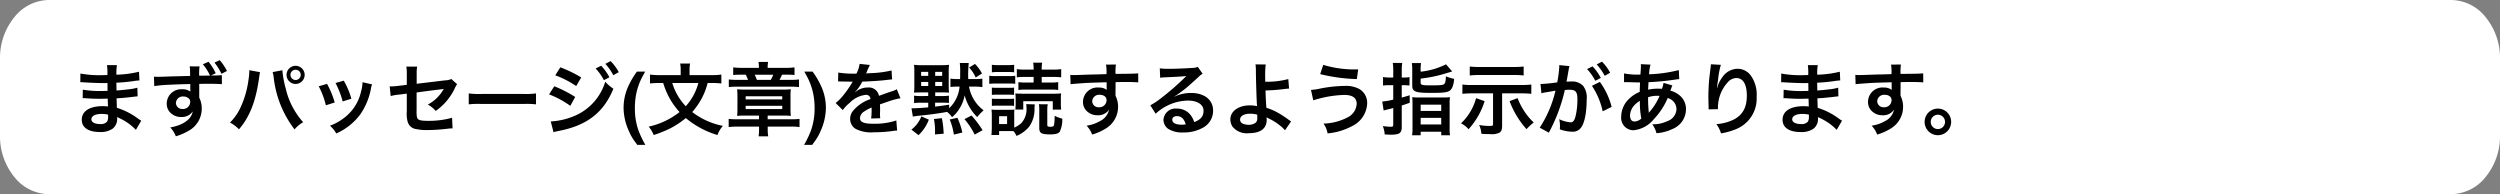 <svg xmlns="http://www.w3.org/2000/svg" width="477.699" height="37.103" preserveAspectRatio="none"><rect width="100%" height="100%" fill="#808080" stroke="none"/><g data-name="グループ 337050"><g data-name="グループ 249306"><g data-name="グループ 249305"><g data-name="グループ 249304"><g data-name="グループ 249303"><path data-name="パス 145009" d="M477.7 25.879V11.224a12.315 12.315 0 0 0-2.736-7.931A8.54 8.54 0 0 0 468.423 0H9.276a8.54 8.54 0 0 0-6.54 3.293A12.315 12.315 0 0 0 0 11.224v14.655a12.315 12.315 0 0 0 2.736 7.931 8.54 8.54 0 0 0 6.54 3.29h459.147a8.54 8.54 0 0 0 6.539-3.293 12.315 12.315 0 0 0 2.738-7.928Z" fill="#fff"/></g></g></g></g><g data-name="グループ 249307"><path data-name="パス 203610" d="M26.985 23.06c-.21-.12-.285-.18-.54-.345a13.417 13.417 0 0 0-4.11-2.115c-.015-.36-.015-.36-.06-1.815.585-.03.81-.045 1.02-.06 1.125-.105 1.8-.18 2.025-.21.345-.045.72-.09.975-.105l-.045-1.65a11.1 11.1 0 0 1-1.86.33c-1.38.15-1.38.15-2.13.2-.015-.93-.015-1.11-.03-1.485 1.32-.075 1.9-.12 3.225-.3a9.382 9.382 0 0 1 1.185-.135l-.075-1.665a20.294 20.294 0 0 1-4.32.57 9.3 9.3 0 0 1 .1-1.83h-1.9a10.7 10.7 0 0 1 .075 1.89c-.375.015-.885.03-1.125.03a19.724 19.724 0 0 1-4.035-.315l-.015 1.66h.24c.045 0 .165 0 .33.015 1.005.075 2.94.15 3.675.15.225 0 .465 0 .945-.015.015.855.015 1.365.015 1.5-.42.015-.93.03-1.23.03a19.342 19.342 0 0 1-3.5-.255l-.02 1.62c.225 0 .375 0 .57.015 1.245.09 1.8.105 2.715.105.315 0 .78-.015 1.5-.03.015.6.015.6.03.81v.33a2.89 2.89 0 0 1 .015.36 7.837 7.837 0 0 0-1.005-.06c-2.52 0-4 .96-4 2.6 0 1.485 1.26 2.34 3.45 2.34a3.994 3.994 0 0 0 2.465-.65 2.34 2.34 0 0 0 .84-2.025v-.165a6.675 6.675 0 0 1 .81.375 10.121 10.121 0 0 1 2.775 2.055Zm-6.33-1.155v.36a1.9 1.9 0 0 1-.18.96 1.558 1.558 0 0 1-1.3.48c-1.065 0-1.71-.345-1.71-.9 0-.645.735-1.035 1.95-1.035a5.265 5.265 0 0 1 1.24.135ZM36.24 12.68a4.515 4.515 0 0 1 .075.885l.015.945c-1.695.045-2.91.075-3.63.09-1.935.075-2.175.075-2.55.075a6.532 6.532 0 0 1-.735-.03l.06 1.8a27.367 27.367 0 0 1 3.06-.255q1.1-.067 3.825-.135c0 .45 0 .87.015 1.275v.09a.264.264 0 0 0 .015.09 2.476 2.476 0 0 0-1.56-.45 2.757 2.757 0 0 0-2.97 2.73 2.344 2.344 0 0 0 1.04 2.025 2.721 2.721 0 0 0 1.725.54 2.471 2.471 0 0 0 2.2-1.065c-.24 1.5-1.845 2.64-4.29 3.06a5.323 5.323 0 0 1 1.065 1.695 11.115 11.115 0 0 0 2.715-1.215 4.819 4.819 0 0 0 2.235-4.065 4.565 4.565 0 0 0-.48-2.115v-2.625c1.545-.015 1.545-.015 1.83-.015 1.155 0 1.965.03 2.5.075l-.01-1.725a14.143 14.143 0 0 1-1.44.06c-.33 0-.36 0-.675.015L41.22 14a9.624 9.624 0 0 0-1.38-2.2l-1.08.48a9.1 9.1 0 0 1 1.365 2.16c-.72.015-1.41.015-2.07.015a11.98 11.98 0 0 1 .075-1.77Zm-1.155 5.76a1.5 1.5 0 0 1 .975.36.832.832 0 0 1 .285.675 1.371 1.371 0 0 1-1.455 1.35 1.189 1.189 0 0 1-1.275-1.17 1.313 1.313 0 0 1 1.47-1.215Zm8.28-4.875a9.577 9.577 0 0 0-1.38-2.07l-1.005.465a10.318 10.318 0 0 1 1.335 2.145Zm4.275-.15v.21a11.006 11.006 0 0 1-.135 1.455 18.242 18.242 0 0 1-1.405 5.145 10.108 10.108 0 0 1-2.15 3.195 6.49 6.49 0 0 1 1.71 1.29c2.01-2.31 3.18-5.265 3.81-9.57l.045-.36.075-.435.03-.255a1.73 1.73 0 0 1 .075-.3Zm4.455.36a6.3 6.3 0 0 1 .21 1.08 19.878 19.878 0 0 0 3.975 9.87 6.174 6.174 0 0 1 1.65-1.375 14.529 14.529 0 0 1-3.345-6.48 18.584 18.584 0 0 1-.63-3.45Zm4.38-1.2A1.735 1.735 0 0 0 54.75 14.3a1.738 1.738 0 0 0 1.725 1.74 1.741 1.741 0 0 0 1.74-1.74 1.738 1.738 0 0 0-1.74-1.725Zm0 .75a.976.976 0 0 1 .99.975.989.989 0 0 1-.99.99.986.986 0 0 1-.975-.99.973.973 0 0 1 .975-.975ZM60.9 16.49a15.007 15.007 0 0 1 1.365 3.63l1.695-.54a17.3 17.3 0 0 0-1.47-3.555Zm3.21-.63a16.494 16.494 0 0 1 1.365 3.525l1.665-.525a14.736 14.736 0 0 0-1.455-3.45Zm5.16-.15a6.654 6.654 0 0 1-.27 1.725 8.625 8.625 0 0 1-3.4 5.205 9.73 9.73 0 0 1-2.55 1.38 5.448 5.448 0 0 1 1.2 1.485 11.514 11.514 0 0 0 4.57-3.615 12.8 12.8 0 0 0 2.07-5 3.157 3.157 0 0 1 .21-.765Zm16.965-.615a2.812 2.812 0 0 1-1.155.255l-5.46.66v-1.89a7.3 7.3 0 0 1 .09-1.395h-2.07a7.455 7.455 0 0 1 .09 1.425v2.055l-1.59.2a11.838 11.838 0 0 1-1.32.105c-.075 0-.195 0-.36-.015l.195 1.86a8.776 8.776 0 0 1 1.665-.285l1.41-.18v3.43a5.753 5.753 0 0 0 .15 1.89 1.961 1.961 0 0 0 1.29 1.38 10.349 10.349 0 0 0 2.67.26 33.416 33.416 0 0 0 3.72-.26 9.07 9.07 0 0 1 .915-.06l-.09-2.025a16.61 16.61 0 0 1-4.605.585c-1.53 0-2.01-.165-2.115-.75a6.7 6.7 0 0 1-.06-1.29v-3.375c1.56-.225 3.1-.42 4.62-.6.225-.03.33-.045.57-.09-.27.45-.36.585-.57.885a7.575 7.575 0 0 1-2.475 2.115 4.961 4.961 0 0 1 1.5 1.215 10.937 10.937 0 0 0 3.675-4.38 3.7 3.7 0 0 1 .42-.735Zm3.33 4.845a16.467 16.467 0 0 1 2.445-.075h7.965a16.467 16.467 0 0 1 2.445.075v-2.09a14.731 14.731 0 0 1-2.43.105H92a14.731 14.731 0 0 1-2.43-.105Zm16.535-5.55a18.16 18.16 0 0 1 4 2.055l.96-1.65a24.7 24.7 0 0 0-3.99-1.935Zm-1.19 3.645a17.41 17.41 0 0 1 4.065 2.19l.93-1.7a23.675 23.675 0 0 0-3.99-2.04Zm8.91-4.95a10.124 10.124 0 0 1 1.575 2.235l1.05-.555a9.721 9.721 0 0 0-1.575-2.205Zm-8.055 12.18a8.857 8.857 0 0 1 1.05-.255c5.37-1.05 8.535-3.51 10.395-8.06a7.293 7.293 0 0 1-1.56-1.335 10.317 10.317 0 0 1-6.075 6.615 13.325 13.325 0 0 1-4.335.975ZM118.23 13.79a8.674 8.674 0 0 0-1.56-2.115l-1 .525a11.052 11.052 0 0 1 1.53 2.175Zm3.537 13.885-.52-.71a9.519 9.519 0 0 1-1.077-1.915 10.929 10.929 0 0 1-1.018-4.482 9.943 9.943 0 0 1 .857-3.984 15.7 15.7 0 0 1 1.692-2.9h1.575l-.447.82a12.214 12.214 0 0 0-1.282 3.545 14.024 14.024 0 0 0-.234 2.651 12.527 12.527 0 0 0 .652 4.124 18.811 18.811 0 0 0 1.348 2.856Zm14.238-11.815a15.47 15.47 0 0 1 1.83.09v-1.7a13.3 13.3 0 0 1-1.89.105h-4.185v-1.08a5.267 5.267 0 0 1 .105-1.14h-1.905a5.319 5.319 0 0 1 .105 1.155v1.065h-3.99a13.353 13.353 0 0 1-1.875-.105v1.7a16.389 16.389 0 0 1 1.83-.09h.7a14.191 14.191 0 0 0 1.35 3.15 13.919 13.919 0 0 0 1.77 2.4 14.594 14.594 0 0 1-5.9 2.79 6 6 0 0 1 .96 1.6 22.146 22.146 0 0 0 3.195-1.29 16.4 16.4 0 0 0 2.94-1.95 16.919 16.919 0 0 0 6.045 3.24 5.436 5.436 0 0 1 1.045-1.75 13.977 13.977 0 0 1-5.865-2.64 13.479 13.479 0 0 0 1.77-2.535 12.4 12.4 0 0 0 1.17-3.015Zm-2.565 0a10.663 10.663 0 0 1-1.035 2.55 10.845 10.845 0 0 1-1.365 1.89 10.7 10.7 0 0 1-1.44-1.875 10.936 10.936 0 0 1-1.14-2.565Zm11.565-2.895h-3.195a13.023 13.023 0 0 1-1.71-.09v1.455c.225-.03.87-.06 1.545-.06h.855a8.735 8.735 0 0 1 .435.99h-1.89a15.316 15.316 0 0 1-1.785-.075v1.455a12.308 12.308 0 0 1 1.725-.075h9.945a12.29 12.29 0 0 1 1.74.075v-1.455a14.1 14.1 0 0 1-1.725.075h-1.995q.2-.36.495-.99h.765a14.32 14.32 0 0 1 1.605.06v-1.455a13.024 13.024 0 0 1-1.71.09h-3.42v-.2a4.658 4.658 0 0 1 .09-.93h-1.845a5.063 5.063 0 0 1 .075.93Zm-.375 2.3c-.135-.36-.24-.6-.42-.99h3.54a8.323 8.323 0 0 1-.465.99Zm.4 6.825v.705h-4.13a14.761 14.761 0 0 1-1.665-.075v1.56a13.333 13.333 0 0 1 1.62-.09h4.185v.54a8.154 8.154 0 0 1-.09 1.32h1.845a7.088 7.088 0 0 1-.1-1.335v-.53h4.505a12.072 12.072 0 0 1 1.575.09v-1.56a11.934 11.934 0 0 1-1.62.075h-4.47v-.705h2.91a14.062 14.062 0 0 1 1.515.06 12.174 12.174 0 0 1-.06-1.365v-2.37a10.614 10.614 0 0 1 .06-1.35 15.2 15.2 0 0 1-1.605.06h-7.08a14.936 14.936 0 0 1-1.575-.06 13.97 13.97 0 0 1 .06 1.41v2.265a12.181 12.181 0 0 1-.06 1.41c.435-.045.96-.06 1.605-.06Zm-2.55-3.7h6.99v.6h-6.99Zm0 1.83h6.99v.615h-6.99Zm13.229 6.754-.52.71h-1.545A18.811 18.811 0 0 0 155 24.818a12.527 12.527 0 0 0 .652-4.124 14.024 14.024 0 0 0-.234-2.651 12.214 12.214 0 0 0-1.282-3.545l-.447-.82h1.575a15.7 15.7 0 0 1 1.692 2.9 9.943 9.943 0 0 1 .857 3.984 10.929 10.929 0 0 1-1.022 4.488 9.519 9.519 0 0 1-1.077 1.914Zm4.431-11.399a1.657 1.657 0 0 1 .24-.015c.135 0 .135 0 .42.015.33 0 1.65.03 1.89.03 0 0 .2-.015.255-.015a.734.734 0 0 0-.12.195 19.868 19.868 0 0 1-1.8 2.565 9.19 9.19 0 0 1-1.35 1.335l1.365 1.35a6.745 6.745 0 0 1 1.3-1.365 5.071 5.071 0 0 1 3.075-1.545.823.823 0 0 1 .915.81 7.338 7.338 0 0 0-3.22 2.115 2.39 2.39 0 0 0-.66 1.665 2.175 2.175 0 0 0 1.095 1.935 6.442 6.442 0 0 0 3.345.63 27.206 27.206 0 0 0 3.84-.27 4.42 4.42 0 0 1 .69-.06l-.15-1.935a13.033 13.033 0 0 1-4.41.63c-1.815 0-2.535-.315-2.535-1.095a1.579 1.579 0 0 1 .78-1.23 9.116 9.116 0 0 1 1.44-.78v.36a11.876 11.876 0 0 1-.09 1.74l1.74-.045a6.159 6.159 0 0 1-.045-.8c0-.105 0-.24.015-.5v-.6c0-.21 0-.21-.015-.6v-.155q1.935-.675 2.25-.765a13.241 13.241 0 0 1 1.665-.4l-.705-1.725a4.686 4.686 0 0 1-1.11.45q-.562.18-2.295.81a1.973 1.973 0 0 0-2.145-1.59 3.626 3.626 0 0 0-2.115.675l-.3.225-.015-.03a7.762 7.762 0 0 0 1.38-1.995c1.515-.045 3.42-.165 4.515-.3.765-.09.765-.09 1.185-.12l-.1-1.71a20.264 20.264 0 0 1-3.93.51c-.825.045-.825.045-.945.06.03-.06.06-.1.135-.27a11.455 11.455 0 0 1 .6-1.35l-1.965-.21a5.94 5.94 0 0 1-.6 1.86 18.126 18.126 0 0 1-3.48-.2Zm17.22 2.085v.69H176a7.361 7.361 0 0 1-1.335-.075V19.7a8.766 8.766 0 0 1 1.35-.075h1.35v.885c-1.14.105-2.355.18-2.925.18h-.27l.255 1.59a11.412 11.412 0 0 1 1.29-.18c1.6-.15 3.96-.465 5.25-.72a4.459 4.459 0 0 1 .945 1.005 6.155 6.155 0 0 0 1.41-1.62 6.8 6.8 0 0 0 1-2.565 9.209 9.209 0 0 0 2.4 4.17 9.693 9.693 0 0 1 1.23-1.29 7.218 7.218 0 0 1-2.79-4.53h1.125a10.677 10.677 0 0 1 1.425.09v-1.62a9.611 9.611 0 0 1-1.4.09h-1.29a.58.58 0 0 1-.015-.135 24.024 24.024 0 0 1 .1-2.94h-1.71a13 13 0 0 1 .075 1.815c0 .6 0 .87-.015 1.26h-.435a9.83 9.83 0 0 1-1.41-.09v1.6a11.186 11.186 0 0 1 1.35-.075h.4a6.536 6.536 0 0 1-1.995 4.14v-.69c-.99.165-1.62.255-2.685.375v-.75h1.35c.645 0 .915.015 1.29.045v-1.39a8.948 8.948 0 0 1-1.38.075h-1.24v-.69h1.335a12.848 12.848 0 0 1 1.305.045 10.326 10.326 0 0 1-.06-1.29v-2.61a11.972 11.972 0 0 1 .06-1.425 11.714 11.714 0 0 1-1.44.075h-3.81a9.807 9.807 0 0 1-1.44-.075 10.012 10.012 0 0 1 .06 1.245v2.835a9.56 9.56 0 0 1-.06 1.245c.36-.03.675-.045 1.35-.045Zm1.335-3.165v-.765h1.335v.765Zm-1.335 0h-1.35v-.765h1.35Zm1.34 1.935v-.78h1.335v.78Zm-1.335 0h-1.35v-.78h1.35Zm2.95 9.12a17.418 17.418 0 0 0-.345-2.97l-1.515.165a11.244 11.244 0 0 1 .21 2.25c0 .15 0 .39-.015.69Zm3.57-.225a13.813 13.813 0 0 0-.945-2.82l-1.47.33a12.139 12.139 0 0 1 .795 2.88Zm3.87-.45a21.432 21.432 0 0 0-2.115-2.805l-1.35.69a14.2 14.2 0 0 1 1.95 2.955Zm-.12-10.83a7.607 7.607 0 0 0-1.335-1.83l-1.125.69a6.577 6.577 0 0 1 1.26 1.9Zm-12.12 11.775a7.747 7.747 0 0 0 1.965-2.955l-1.425-.63a5.9 5.9 0 0 1-1.905 2.535Zm20.565-5.925a3.378 3.378 0 0 1 .06.69 3.9 3.9 0 0 1-.99 2.94 5.25 5.25 0 0 1-1.35.87V22.01a5.917 5.917 0 0 1 .045-1.08 6.962 6.962 0 0 1-.9.045h-2.49a5.506 5.506 0 0 1-1-.045 9.434 9.434 0 0 1 .06 1.155v2.25c0 .435-.03.975-.075 1.455h1.47v-.75h2.055a6.825 6.825 0 0 1 .72.03 3.77 3.77 0 0 1 .54.9 6.11 6.11 0 0 0 2.415-1.755 5.678 5.678 0 0 0 1.03-3.565c.015-.255.03-.45.045-.705Zm-5.175 2.31h1.53v1.5h-1.53Zm6.6-7.5v1.065h-1.485a9.467 9.467 0 0 1-1.425-.075v1.5a9.346 9.346 0 0 1 1.425-.075h4.755a9.228 9.228 0 0 1 1.425.075v-1.5a9.467 9.467 0 0 1-1.425.075h-1.725v-1.065h2.25a9.756 9.756 0 0 1 1.47.075v-1.575a9.133 9.133 0 0 1-1.6.09h-2.12v-.18a6.045 6.045 0 0 1 .09-1.14h-1.725a6.1 6.1 0 0 1 .09 1.125v.195h-1.635a8.858 8.858 0 0 1-1.575-.09v1.575a9.756 9.756 0 0 1 1.47-.075Zm-7.98-.885a8.924 8.924 0 0 1 1.215-.06h1.83a9.065 9.065 0 0 1 1.215.06v-1.44a8.784 8.784 0 0 1-1.215.06h-1.83a8.512 8.512 0 0 1-1.215-.06Zm-.5 2.2a9.406 9.406 0 0 1 1.2-.06h2.625a6.78 6.78 0 0 1 1.14.06v-1.54a8.018 8.018 0 0 1-1.2.06h-2.56a6.607 6.607 0 0 1-1.2-.075Zm.5 2.115a7.432 7.432 0 0 1 .945-.045h2.37a7.492 7.492 0 0 1 .93.045v-1.4a6.855 6.855 0 0 1-.93.045h-2.37a7.6 7.6 0 0 1-.945-.045Zm0 2.1a7.6 7.6 0 0 1 .945-.045h2.355a7.6 7.6 0 0 1 .945.045V18.85a6.855 6.855 0 0 1-.93.045h-2.37a7.6 7.6 0 0 1-.945-.045Zm13.245.7a7.041 7.041 0 0 1-.06-1.065v-.96a9.929 9.929 0 0 1 .045-1.065 12.334 12.334 0 0 1-1.47.06h-5.91c-.75-.015-1.2-.03-1.365-.045a6.643 6.643 0 0 1 .06 1.08v.885a8.7 8.7 0 0 1-.06 1.11h1.515V19.34h5.64v1.61Zm-4.26-1.02a5.265 5.265 0 0 1 .075 1.065v3.47c0 .99.4 1.23 2.085 1.23 1.05 0 1.56-.15 1.83-.525a5.294 5.294 0 0 0 .48-2.49 5.713 5.713 0 0 1-1.455-.54 10.515 10.515 0 0 1-.12 1.74c-.06.27-.24.36-.675.36-.51 0-.615-.06-.615-.36V20.99a5.321 5.321 0 0 1 .09-1.065Zm14.655-3.245v-.975c1.185-.03 1.455-.03 1.815-.03 1.245 0 1.965.03 2.52.075l-.015-1.725c-.555.06-1.725.09-4.335.1a11.793 11.793 0 0 1 .075-1.785l-1.89.015a8.139 8.139 0 0 1 .09 1.815c-.78.03-.78.03-1.275.045-1.23.03-1.38.03-2.355.06-1.935.075-2.175.075-2.55.075a6.532 6.532 0 0 1-.735-.03l.06 1.785c.4-.06.4-.06 2.67-.225.66-.045 2.07-.09 4.215-.15 0 .4 0 1.245.015 1.275a.618.618 0 0 0 .015.18 2.507 2.507 0 0 0-1.56-.45 2.761 2.761 0 0 0-2.985 2.73 2.344 2.344 0 0 0 1.035 2.025 2.764 2.764 0 0 0 1.74.54 2.471 2.471 0 0 0 2.2-1.065 3.157 3.157 0 0 1-1.74 2.19 7.079 7.079 0 0 1-2.55.87 4.923 4.923 0 0 1 1.065 1.7 10.486 10.486 0 0 0 2.715-1.23 4.813 4.813 0 0 0 2.235-4.05 4.565 4.565 0 0 0-.48-2.115c0-.18-.015-.3-.015-.36Zm-1.725 2.475a1.367 1.367 0 0 1-1.47 1.35 1.184 1.184 0 0 1-1.27-1.185 1.314 1.314 0 0 1 1.4-1.2c.815 0 1.34.405 1.34 1.035Zm12.96-.72a5.889 5.889 0 0 0 .615-.39c.3-.195 1.38-1.005 1.65-1.23.51-.435 1.6-1.41 2.355-2.1a3.215 3.215 0 0 1 .78-.615l-.93-1.32a2.21 2.21 0 0 1-.93.2c-1.455.1-3.285.18-4.56.18a13.566 13.566 0 0 1-1.77-.09l.075 1.8a5.06 5.06 0 0 1 .72-.075c2.715-.12 3.675-.18 4.245-.255l.015.015-.27.27a50.085 50.085 0 0 1-4.485 3.9 13.49 13.49 0 0 1-2.11 1.405l1.02 1.62a9.242 9.242 0 0 1 6.18-2.52c1.815 0 2.97.765 2.97 1.935 0 1.065-.54 1.71-1.785 2.175a4.034 4.034 0 0 0-.69-1.35 3.228 3.228 0 0 0-2.6-1.23 2.309 2.309 0 0 0-2.58 2.145 2.141 2.141 0 0 0 .9 1.725 5.075 5.075 0 0 0 2.91.69 7.421 7.421 0 0 0 3.63-.855 3.666 3.666 0 0 0 2.045-3.315c0-2.055-1.65-3.375-4.215-3.375a7.322 7.322 0 0 0-3.15.69Zm2.16 5.34a4.06 4.06 0 0 1-.78.06c-1.11 0-1.785-.345-1.785-.945 0-.42.345-.69.885-.69.84 0 1.41.54 1.68 1.575Zm13.34-11.46a8.853 8.853 0 0 1 .075 1.32c.015 1.875.15 5.97.21 6.51a.337.337 0 0 0 .015.15 5.548 5.548 0 0 0-1.4-.15c-2.16 0-3.705 1.125-3.705 2.685a2.7 2.7 0 0 0 .375 1.33 3.5 3.5 0 0 0 3.15 1.3c2.235 0 3.42-.885 3.42-2.565a3.493 3.493 0 0 0-.03-.48c.165.105.285.165.48.27a9.445 9.445 0 0 1 1.98 1.23 5.914 5.914 0 0 1 1.065.99l1.17-1.7c-.18-.105-.255-.165-.45-.3a20.182 20.182 0 0 0-1.935-1.275 11.076 11.076 0 0 0-2.34-1.02 60.933 60.933 0 0 1-.165-3.315 32.341 32.341 0 0 0 3.525-.27c.675-.075.675-.075.975-.09l-.15-1.815a16.219 16.219 0 0 1-4.4.51c-.015-.72-.015-.765-.015-.975a17.071 17.071 0 0 1 .1-2.325Zm.33 9.6c0 .015.015.435.015.7a1.054 1.054 0 0 1-.315.84 2.144 2.144 0 0 1-1.365.4 2.683 2.683 0 0 1-1.1-.225.82.82 0 0 1-.51-.78c0-.66.75-1.11 1.875-1.11a4.868 4.868 0 0 1 1.395.175Zm12.03-7.74a33.238 33.238 0 0 0 7.005.945l.255-1.845h-.42a20.563 20.563 0 0 1-6.255-.87Zm-1.32 5.01a20.973 20.973 0 0 1 5.94-1.035c1.56 0 2.355.57 2.355 1.695a3.1 3.1 0 0 1-1.83 2.64 10.47 10.47 0 0 1-4.515 1.14 4.285 4.285 0 0 1 .78 1.875 12.278 12.278 0 0 0 4.72-1.41 5.048 5.048 0 0 0 2.85-4.305 3.088 3.088 0 0 0-1.455-2.745 5.412 5.412 0 0 0-2.835-.615 26.17 26.17 0 0 0-4.71.51 10.211 10.211 0 0 1-1.74.255Zm15.28-4.365h-.78a7.261 7.261 0 0 1-1.17-.09v1.63a7.913 7.913 0 0 1 1.17-.075h.78v2.76a12.333 12.333 0 0 1-2.1.36l.27 1.725c.24-.075.3-.09.585-.165.63-.15 1.05-.255 1.245-.315v3.18c0 .33-.09.4-.45.4a11.506 11.506 0 0 1-1.545-.135 5.115 5.115 0 0 1 .36 1.6c.555.03.795.045 1.1.045a4.767 4.767 0 0 0 1.47-.15c.465-.165.69-.57.69-1.245v-4.17l1.53-.525-.015-1.44c-.705.225-.945.285-1.515.45v-2.37h.33a10.464 10.464 0 0 1 1.155.06v-1.6a7.47 7.47 0 0 1-1.155.075h-.33V13.54a10.663 10.663 0 0 1 .09-1.515h-1.8a11.043 11.043 0 0 1 .09 1.53Zm5.235-1.425a8.1 8.1 0 0 1 .075-1.335h-1.755a9.468 9.468 0 0 1 .075 1.425v2.85c0 1.2.585 1.425 3.615 1.425 2.97 0 3.54-.135 3.99-.945a4.4 4.4 0 0 0 .39-1.74 7.977 7.977 0 0 1-1.56-.48c-.03.9-.105 1.23-.3 1.44-.21.24-.645.285-2.685.285-1.605 0-1.845-.075-1.845-.555v-.735a26.393 26.393 0 0 0 3.255-.57c.57-.135 1.5-.405 2.775-.8l-1.185-1.36a14.17 14.17 0 0 1-4.845 1.41ZM269.9 24.38a9.048 9.048 0 0 1-.075 1.47h1.635v-.675h3.93v.675h1.68a8.993 8.993 0 0 1-.075-1.53v-4.455a9.28 9.28 0 0 1 .06-1.3 9.971 9.971 0 0 1-1.38.06h-4.485a10.205 10.205 0 0 1-1.335-.06 12.547 12.547 0 0 1 .045 1.275Zm1.56-4.38h3.93v1.2h-3.93Zm0 2.52h3.93v1.26h-3.93Zm13.83-4.68v5.85c0 .345-.075.375-.78.375a11.671 11.671 0 0 1-1.875-.18 4.4 4.4 0 0 1 .42 1.68 19.8 19.8 0 0 0 1.71.06 3.2 3.2 0 0 0 1.765-.285c.375-.255.495-.585.495-1.455V17.84h3.78a15.456 15.456 0 0 1 1.8.09v-1.78a15.2 15.2 0 0 1-1.815.09h-9.54a11.863 11.863 0 0 1-1.815-.09v1.78a15.276 15.276 0 0 1 1.8-.09Zm5.85-5.13a16.012 16.012 0 0 1-1.8.09h-6.7a15.276 15.276 0 0 1-1.8-.09v1.71c.6-.06 1.215-.09 1.785-.09h6.7a16.489 16.489 0 0 1 1.815.09Zm-9.09 6.045a10.36 10.36 0 0 1-2.88 4.815 4.419 4.419 0 0 1 1.44 1.125 14.37 14.37 0 0 0 3.075-5.37Zm6.4.57a16.842 16.842 0 0 0 3.24 5.355 9.86 9.86 0 0 1 1.38-1.275 10.932 10.932 0 0 1-1.425-1.6 12.663 12.663 0 0 1-1.665-3.06Zm15.735-2.925a14.03 14.03 0 0 1 2.055 4.875l1.71-.855a13.951 13.951 0 0 0-2.25-4.77Zm-4.41-3.3a3.488 3.488 0 0 1 .12-.465l-1.95-.195v.27a21.1 21.1 0 0 1-.39 3.03 30.807 30.807 0 0 1-3.2.315l.18 1.77a6.16 6.16 0 0 1 .615-.15l1.37-.225c.48-.09.48-.09.7-.12a22.063 22.063 0 0 1-3.01 7.065l1.74.96a32.2 32.2 0 0 0 3.06-8.16c.345-.03.585-.045.9-.045 1.155 0 1.5.405 1.5 1.785a13.328 13.328 0 0 1-.39 3.42c-.225.735-.465 1.02-.9 1.02a6.279 6.279 0 0 1-2.19-.6 5.634 5.634 0 0 1 .15 1.275c0 .15-.015.375-.03.66a6.954 6.954 0 0 0 2.31.45 1.9 1.9 0 0 0 1.665-.675c.72-.825 1.155-2.88 1.155-5.46a3.638 3.638 0 0 0-.705-2.655 2.906 2.906 0 0 0-2.22-.8c-.27 0-.48.015-.93.03.045-.195.045-.195.09-.45.15-.81.255-1.425.33-1.86Zm3.48.1a10.125 10.125 0 0 1 1.575 2.24l1.05-.555a9.721 9.721 0 0 0-1.575-2.2Zm4.41.7a8.674 8.674 0 0 0-1.56-2.115l-1.005.525a11.051 11.051 0 0 1 1.53 2.175Zm10.2 1.935a5.628 5.628 0 0 1-.3 1.14 4.248 4.248 0 0 0-.57-.03 8.3 8.3 0 0 0-2.07.2c.015-.315.03-.8.075-1.44a48.123 48.123 0 0 0 5.28-.525c.315-.045.375-.045.585-.06l-.075-1.725a27.181 27.181 0 0 1-5.685.8 8.83 8.83 0 0 1 .27-1.845l-1.86-.09a.844.844 0 0 1 .03.24c0 .285-.015.66-.03.855-.045.6-.045.6-.06.9h-.33a13.271 13.271 0 0 1-2.805-.225v1.68c.165-.015.3-.015.345-.015h.285c1.455.045 2.265.06 2.43.06-.03.72-.06 1.32-.06 1.8a6.2 6.2 0 0 0-2.055 1.35 4.712 4.712 0 0 0-1.485 3.36 2.369 2.369 0 0 0 2.34 2.625 5.732 5.732 0 0 0 3.93-2.16 13.238 13.238 0 0 0 2.61-3.99 2.2 2.2 0 0 1 1.68 2.07 2.519 2.519 0 0 1-1.755 2.34 6.219 6.219 0 0 1-2.865.6 4.832 4.832 0 0 1 .795 1.7 8.355 8.355 0 0 0 3.06-.8 4.078 4.078 0 0 0 2.58-3.75 3.346 3.346 0 0 0-1.425-2.835 4.039 4.039 0 0 0-1.56-.735c.045-.135.06-.15.21-.57a3.464 3.464 0 0 1 .18-.435Zm-4.515 3.42a16.452 16.452 0 0 0 .27 3.395 2.067 2.067 0 0 1-1.3.57c-.525 0-.855-.42-.855-1.1a2.974 2.974 0 0 1 .675-1.83 4.462 4.462 0 0 1 1.21-1.025Zm1.7 2.265a.616.616 0 0 1-.015-.165.792.792 0 0 0-.015-.2 24.941 24.941 0 0 1-.1-2.58 5.511 5.511 0 0 1 1.8-.27 3.522 3.522 0 0 1 .39.015 11.413 11.413 0 0 1-1.86 3 1.384 1.384 0 0 0-.165.21Zm11.865-9.24a3.526 3.526 0 0 1-.045.51l-.225 1.86c-.12 1.035-.21 2.7-.21 3.915 0 .3.03 1.41.045 1.845v.285a1.167 1.167 0 0 1-.015.2l1.8-.03v-.315a7.192 7.192 0 0 1 1.89-4.845 2.232 2.232 0 0 1 1.62-.795c1.29 0 2.01 1.2 2.01 3.36 0 2.28-.8 3.7-2.535 4.59a8.756 8.756 0 0 1-3.285.855 5.738 5.738 0 0 1 .885 1.77 12.793 12.793 0 0 0 2.94-.84 6.3 6.3 0 0 0 3.87-6.165 6.282 6.282 0 0 0-1.08-3.99 3.141 3.141 0 0 0-2.565-1.35 3.581 3.581 0 0 0-2.85 1.53 6.064 6.064 0 0 0-.945 1.785 3.293 3.293 0 0 1-.09.33h-.045c.03-.36.09-.87.2-1.5a14.712 14.712 0 0 1 .54-2.895Zm25.06 10.78c-.21-.12-.285-.18-.54-.345a13.417 13.417 0 0 0-4.11-2.115c-.015-.36-.015-.36-.06-1.815.585-.03.81-.045 1.02-.06 1.125-.105 1.8-.18 2.025-.21.345-.045.72-.09.975-.105l-.045-1.65a11.1 11.1 0 0 1-1.86.33c-1.38.15-1.38.15-2.13.2-.015-.93-.015-1.11-.03-1.485 1.32-.075 1.9-.12 3.225-.3a9.382 9.382 0 0 1 1.185-.135l-.075-1.665a20.294 20.294 0 0 1-4.32.57 9.3 9.3 0 0 1 .105-1.83h-1.9a10.7 10.7 0 0 1 .075 1.89c-.375.015-.885.03-1.125.03a19.724 19.724 0 0 1-4.035-.315l-.015 1.665h.24c.045 0 .165 0 .33.015 1.005.075 2.94.15 3.675.15.225 0 .465 0 .945-.015.015.855.015 1.365.015 1.5-.42.015-.93.03-1.23.03a19.342 19.342 0 0 1-3.495-.255l-.03 1.62c.225 0 .375 0 .57.015 1.245.09 1.8.105 2.715.105.315 0 .78-.015 1.5-.03.015.6.015.6.03.81v.33a2.888 2.888 0 0 1 .015.36 7.837 7.837 0 0 0-1.005-.06c-2.52 0-4.005.96-4.005 2.6 0 1.485 1.26 2.34 3.45 2.34a3.994 3.994 0 0 0 2.475-.645 2.34 2.34 0 0 0 .84-2.025v-.165a6.677 6.677 0 0 1 .81.375 10.122 10.122 0 0 1 2.77 2.045Zm-6.33-1.155v.36a1.9 1.9 0 0 1-.18.96 1.558 1.558 0 0 1-1.3.48c-1.065 0-1.71-.345-1.71-.9 0-.645.735-1.035 1.95-1.035a5.265 5.265 0 0 1 1.24.135Zm17.52-5.235v-.975c1.185-.03 1.455-.03 1.815-.03 1.245 0 1.965.03 2.52.075l-.015-1.725c-.555.06-1.725.09-4.335.1a11.792 11.792 0 0 1 .075-1.785l-1.89.015a8.137 8.137 0 0 1 .09 1.815c-.78.03-.78.03-1.275.045-1.23.03-1.38.03-2.355.06-1.935.075-2.175.075-2.55.075a6.532 6.532 0 0 1-.735-.03l.06 1.785c.4-.06.4-.06 2.67-.225.66-.045 2.07-.09 4.215-.15 0 .4 0 1.245.015 1.275a.619.619 0 0 0 .015.18 2.507 2.507 0 0 0-1.56-.45 2.761 2.761 0 0 0-2.985 2.73 2.344 2.344 0 0 0 1.035 2.025 2.764 2.764 0 0 0 1.74.54 2.471 2.471 0 0 0 2.2-1.065 3.157 3.157 0 0 1-1.74 2.19 7.079 7.079 0 0 1-2.55.87 4.923 4.923 0 0 1 1.065 1.7 10.486 10.486 0 0 0 2.715-1.23 4.813 4.813 0 0 0 2.235-4.05 4.565 4.565 0 0 0-.48-2.115c0-.18-.015-.3-.015-.36Zm-1.725 2.475a1.367 1.367 0 0 1-1.47 1.35 1.184 1.184 0 0 1-1.27-1.185 1.314 1.314 0 0 1 1.4-1.2c.815 0 1.34.405 1.34 1.035Zm8.85 1.605a2.541 2.541 0 0 0-2.535 2.535 2.545 2.545 0 0 0 2.535 2.55 2.545 2.545 0 0 0 2.535-2.55 2.532 2.532 0 0 0-2.535-2.535Zm0 1.17a1.37 1.37 0 0 1 1.365 1.365 1.373 1.373 0 0 1-1.365 1.38 1.373 1.373 0 0 1-1.365-1.38 1.37 1.37 0 0 1 1.365-1.365Z"/></g></g></svg>